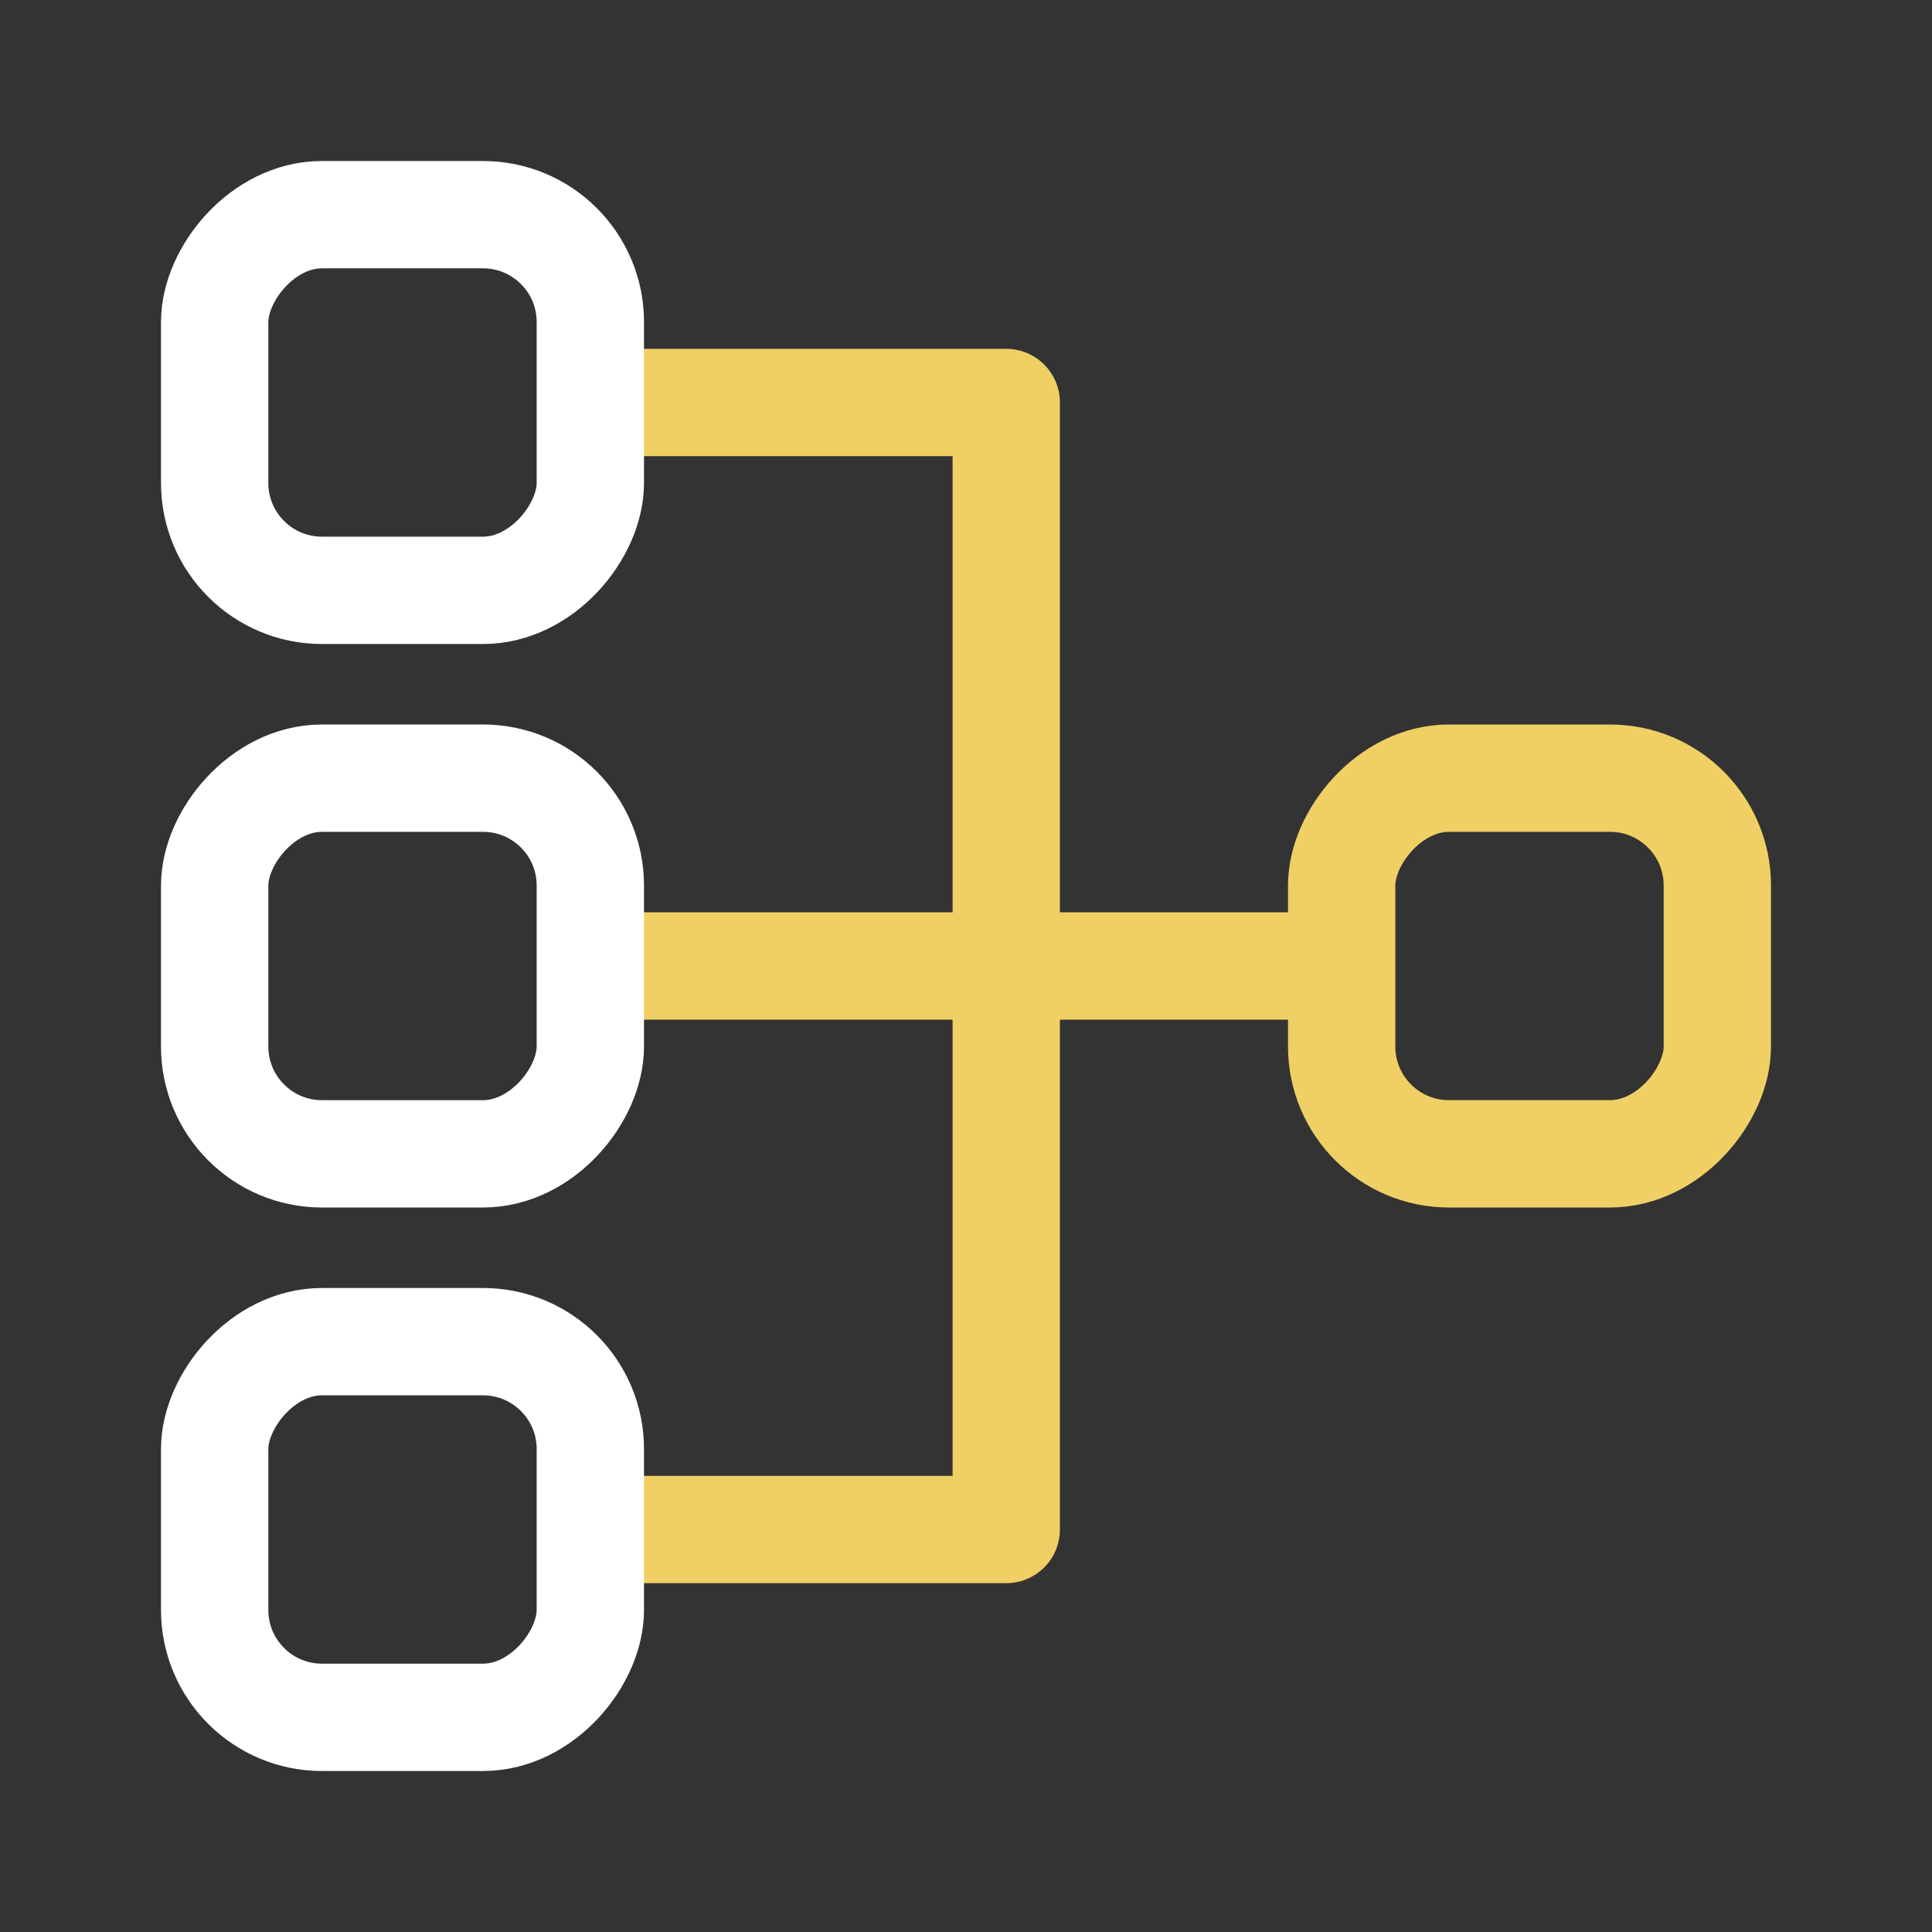 <svg width="36" height="36" viewBox="0 0 36 36" fill="none" xmlns="http://www.w3.org/2000/svg">
<rect x="0" y="0" width="36" height="36" fill="#333333" stroke="none"/>
<path d="M25.5 18H18.75M18.75 18V7.5H10.75M18.75 18H10.5" stroke="#F0CF64" stroke-width="2" stroke-linejoin="round"/>
<path d="M18.75 18V28.5H10.5" stroke="#F0CF64" stroke-width="2" stroke-linejoin="round"/>
<rect x="-1" y="1" width="7" height="7" rx="2" transform="matrix(-1 0 0 1 10 3)" stroke="white" stroke-width="2"/>
<rect x="-1" y="1" width="7" height="7" rx="2" transform="matrix(-1 0 0 1 10 13.5)" stroke="white" stroke-width="2"/>
<rect x="-1" y="1" width="7" height="7" rx="2" transform="matrix(-1 0 0 1 31 13.5)" stroke="#F0CF64" stroke-width="2"/>
<rect x="-1" y="1" width="7" height="7" rx="2" transform="matrix(-1 0 0 1 10 24)" stroke="white" stroke-width="2"/>
</svg>
